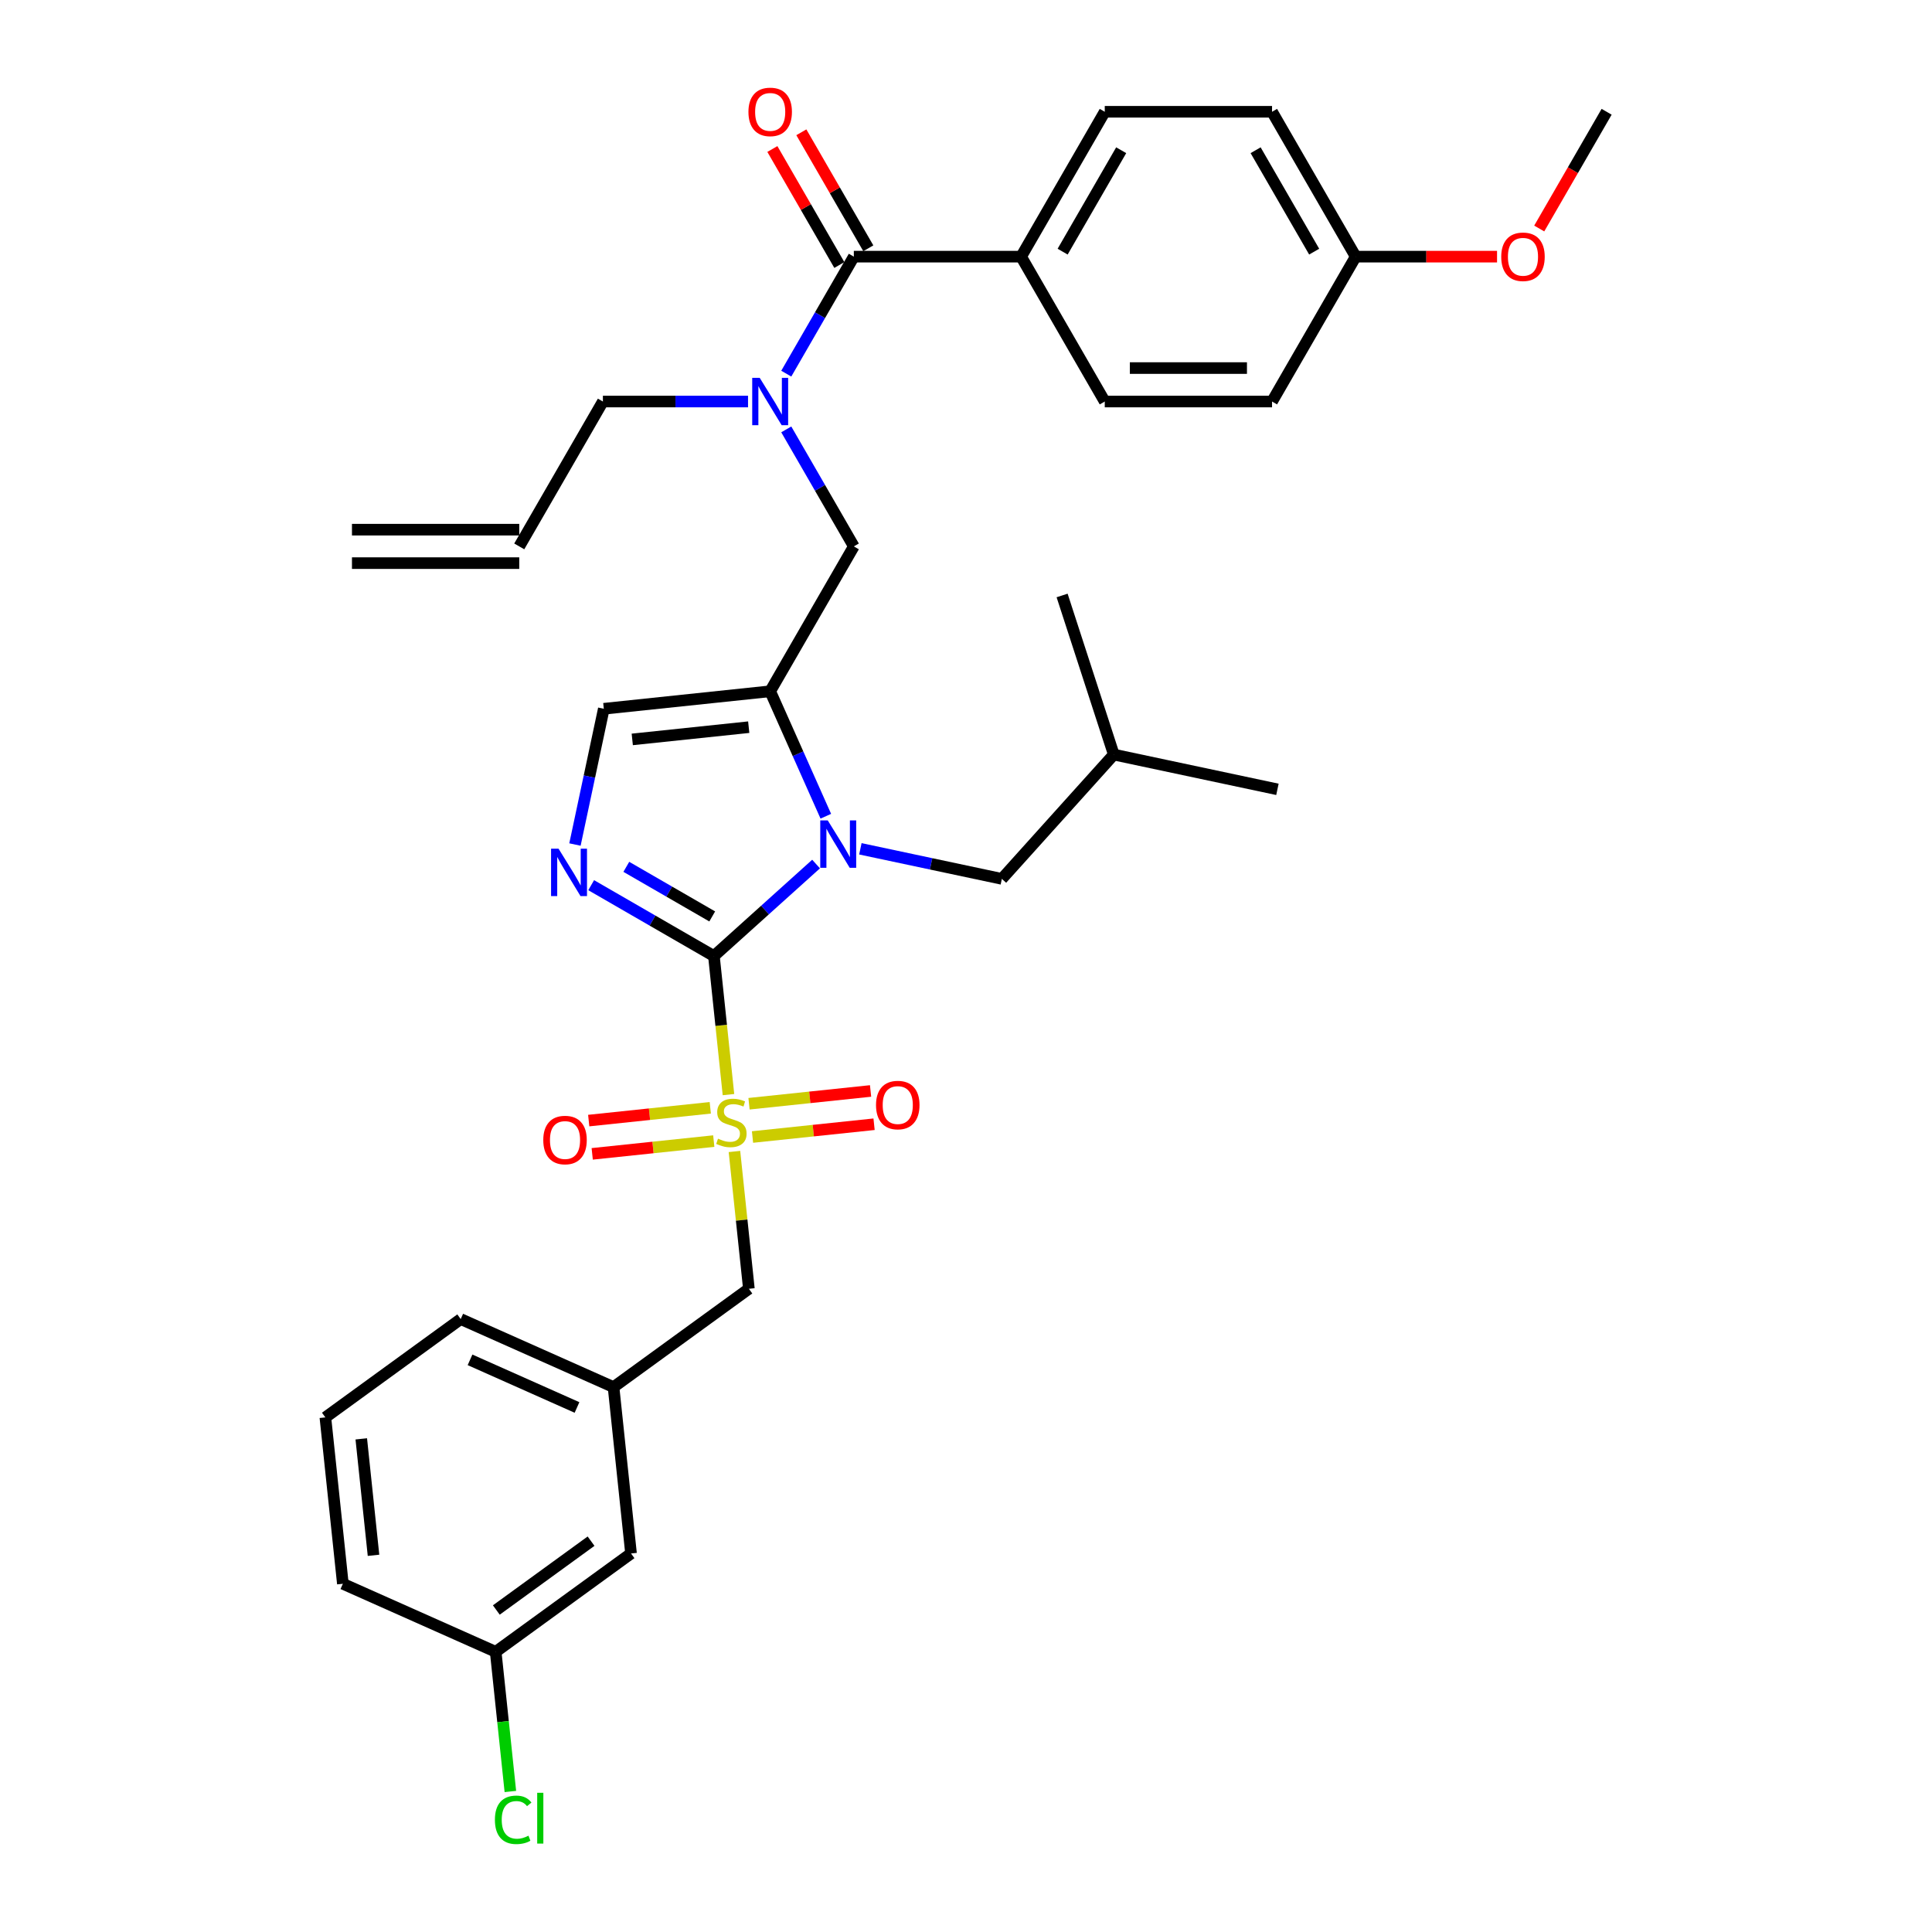 <?xml version='1.0' encoding='iso-8859-1'?>
<svg version='1.1' baseProfile='full'
              xmlns='http://www.w3.org/2000/svg'
                      xmlns:rdkit='http://www.rdkit.org/xml'
                      xmlns:xlink='http://www.w3.org/1999/xlink'
                  xml:space='preserve'
width='1000px' height='1000px' viewBox='0 0 1000 1000'>
<!-- END OF HEADER -->
<rect style='opacity:1.0;fill:#FFFFFF;stroke:none' width='1000' height='1000' x='0' y='0'> </rect>
<path class='bond-0' d='M 406.974,222.254 L 424.457,252.535' style='fill:none;fill-rule:evenodd;stroke:#0000FF;stroke-width:6px;stroke-linecap:butt;stroke-linejoin:miter;stroke-opacity:1' />
<path class='bond-0' d='M 424.457,252.535 L 441.94,282.816' style='fill:none;fill-rule:evenodd;stroke:#000000;stroke-width:6px;stroke-linecap:butt;stroke-linejoin:miter;stroke-opacity:1' />
<path class='bond-1' d='M 406.974,193.403 L 424.457,163.122' style='fill:none;fill-rule:evenodd;stroke:#0000FF;stroke-width:6px;stroke-linecap:butt;stroke-linejoin:miter;stroke-opacity:1' />
<path class='bond-1' d='M 424.457,163.122 L 441.94,132.841' style='fill:none;fill-rule:evenodd;stroke:#000000;stroke-width:6px;stroke-linecap:butt;stroke-linejoin:miter;stroke-opacity:1' />
<path class='bond-2' d='M 387.181,207.829 L 349.62,207.829' style='fill:none;fill-rule:evenodd;stroke:#0000FF;stroke-width:6px;stroke-linecap:butt;stroke-linejoin:miter;stroke-opacity:1' />
<path class='bond-2' d='M 349.62,207.829 L 312.058,207.829' style='fill:none;fill-rule:evenodd;stroke:#000000;stroke-width:6px;stroke-linecap:butt;stroke-linejoin:miter;stroke-opacity:1' />
<path class='bond-3' d='M 528.528,132.841 L 571.822,57.854' style='fill:none;fill-rule:evenodd;stroke:#000000;stroke-width:6px;stroke-linecap:butt;stroke-linejoin:miter;stroke-opacity:1' />
<path class='bond-3' d='M 550.019,130.252 L 580.325,77.761' style='fill:none;fill-rule:evenodd;stroke:#000000;stroke-width:6px;stroke-linecap:butt;stroke-linejoin:miter;stroke-opacity:1' />
<path class='bond-4' d='M 528.528,132.841 L 571.822,207.829' style='fill:none;fill-rule:evenodd;stroke:#000000;stroke-width:6px;stroke-linecap:butt;stroke-linejoin:miter;stroke-opacity:1' />
<path class='bond-5' d='M 528.528,132.841 L 441.94,132.841' style='fill:none;fill-rule:evenodd;stroke:#000000;stroke-width:6px;stroke-linecap:butt;stroke-linejoin:miter;stroke-opacity:1' />
<path class='bond-6' d='M 449.438,128.512 L 432.106,98.491' style='fill:none;fill-rule:evenodd;stroke:#000000;stroke-width:6px;stroke-linecap:butt;stroke-linejoin:miter;stroke-opacity:1' />
<path class='bond-6' d='M 432.106,98.491 L 414.773,68.47' style='fill:none;fill-rule:evenodd;stroke:#FF0000;stroke-width:6px;stroke-linecap:butt;stroke-linejoin:miter;stroke-opacity:1' />
<path class='bond-6' d='M 434.441,137.171 L 417.108,107.15' style='fill:none;fill-rule:evenodd;stroke:#000000;stroke-width:6px;stroke-linecap:butt;stroke-linejoin:miter;stroke-opacity:1' />
<path class='bond-6' d='M 417.108,107.15 L 399.776,77.128' style='fill:none;fill-rule:evenodd;stroke:#FF0000;stroke-width:6px;stroke-linecap:butt;stroke-linejoin:miter;stroke-opacity:1' />
<path class='bond-7' d='M 571.822,57.854 L 658.41,57.854' style='fill:none;fill-rule:evenodd;stroke:#000000;stroke-width:6px;stroke-linecap:butt;stroke-linejoin:miter;stroke-opacity:1' />
<path class='bond-8' d='M 571.822,207.829 L 658.41,207.829' style='fill:none;fill-rule:evenodd;stroke:#000000;stroke-width:6px;stroke-linecap:butt;stroke-linejoin:miter;stroke-opacity:1' />
<path class='bond-8' d='M 584.81,190.511 L 645.422,190.511' style='fill:none;fill-rule:evenodd;stroke:#000000;stroke-width:6px;stroke-linecap:butt;stroke-linejoin:miter;stroke-opacity:1' />
<path class='bond-9' d='M 182.176,291.475 L 268.764,291.475' style='fill:none;fill-rule:evenodd;stroke:#000000;stroke-width:6px;stroke-linecap:butt;stroke-linejoin:miter;stroke-opacity:1' />
<path class='bond-9' d='M 182.176,274.157 L 268.764,274.157' style='fill:none;fill-rule:evenodd;stroke:#000000;stroke-width:6px;stroke-linecap:butt;stroke-linejoin:miter;stroke-opacity:1' />
<path class='bond-10' d='M 268.764,282.816 L 312.058,207.829' style='fill:none;fill-rule:evenodd;stroke:#000000;stroke-width:6px;stroke-linecap:butt;stroke-linejoin:miter;stroke-opacity:1' />
<path class='bond-11' d='M 377.055,566.567 L 373.286,530.706' style='fill:none;fill-rule:evenodd;stroke:#CCCC00;stroke-width:6px;stroke-linecap:butt;stroke-linejoin:miter;stroke-opacity:1' />
<path class='bond-11' d='M 373.286,530.706 L 369.517,494.845' style='fill:none;fill-rule:evenodd;stroke:#000000;stroke-width:6px;stroke-linecap:butt;stroke-linejoin:miter;stroke-opacity:1' />
<path class='bond-12' d='M 380.149,596.007 L 383.884,631.54' style='fill:none;fill-rule:evenodd;stroke:#CCCC00;stroke-width:6px;stroke-linecap:butt;stroke-linejoin:miter;stroke-opacity:1' />
<path class='bond-12' d='M 383.884,631.54 L 387.619,667.072' style='fill:none;fill-rule:evenodd;stroke:#000000;stroke-width:6px;stroke-linecap:butt;stroke-linejoin:miter;stroke-opacity:1' />
<path class='bond-13' d='M 389.5,588.516 L 420.959,585.209' style='fill:none;fill-rule:evenodd;stroke:#CCCC00;stroke-width:6px;stroke-linecap:butt;stroke-linejoin:miter;stroke-opacity:1' />
<path class='bond-13' d='M 420.959,585.209 L 452.417,581.903' style='fill:none;fill-rule:evenodd;stroke:#FF0000;stroke-width:6px;stroke-linecap:butt;stroke-linejoin:miter;stroke-opacity:1' />
<path class='bond-13' d='M 387.689,571.293 L 419.148,567.987' style='fill:none;fill-rule:evenodd;stroke:#CCCC00;stroke-width:6px;stroke-linecap:butt;stroke-linejoin:miter;stroke-opacity:1' />
<path class='bond-13' d='M 419.148,567.987 L 450.607,564.68' style='fill:none;fill-rule:evenodd;stroke:#FF0000;stroke-width:6px;stroke-linecap:butt;stroke-linejoin:miter;stroke-opacity:1' />
<path class='bond-14' d='M 367.636,573.401 L 336.177,576.707' style='fill:none;fill-rule:evenodd;stroke:#CCCC00;stroke-width:6px;stroke-linecap:butt;stroke-linejoin:miter;stroke-opacity:1' />
<path class='bond-14' d='M 336.177,576.707 L 304.718,580.014' style='fill:none;fill-rule:evenodd;stroke:#FF0000;stroke-width:6px;stroke-linecap:butt;stroke-linejoin:miter;stroke-opacity:1' />
<path class='bond-14' d='M 369.446,590.623 L 337.987,593.93' style='fill:none;fill-rule:evenodd;stroke:#CCCC00;stroke-width:6px;stroke-linecap:butt;stroke-linejoin:miter;stroke-opacity:1' />
<path class='bond-14' d='M 337.987,593.93 L 306.528,597.236' style='fill:none;fill-rule:evenodd;stroke:#FF0000;stroke-width:6px;stroke-linecap:butt;stroke-linejoin:miter;stroke-opacity:1' />
<path class='bond-15' d='M 387.619,667.072 L 317.567,717.967' style='fill:none;fill-rule:evenodd;stroke:#000000;stroke-width:6px;stroke-linecap:butt;stroke-linejoin:miter;stroke-opacity:1' />
<path class='bond-16' d='M 326.618,804.081 L 256.567,854.976' style='fill:none;fill-rule:evenodd;stroke:#000000;stroke-width:6px;stroke-linecap:butt;stroke-linejoin:miter;stroke-opacity:1' />
<path class='bond-16' d='M 305.932,797.705 L 256.896,833.331' style='fill:none;fill-rule:evenodd;stroke:#000000;stroke-width:6px;stroke-linecap:butt;stroke-linejoin:miter;stroke-opacity:1' />
<path class='bond-17' d='M 326.618,804.081 L 317.567,717.967' style='fill:none;fill-rule:evenodd;stroke:#000000;stroke-width:6px;stroke-linecap:butt;stroke-linejoin:miter;stroke-opacity:1' />
<path class='bond-18' d='M 256.567,854.976 L 260.366,891.123' style='fill:none;fill-rule:evenodd;stroke:#000000;stroke-width:6px;stroke-linecap:butt;stroke-linejoin:miter;stroke-opacity:1' />
<path class='bond-18' d='M 260.366,891.123 L 264.166,927.27' style='fill:none;fill-rule:evenodd;stroke:#00CC00;stroke-width:6px;stroke-linecap:butt;stroke-linejoin:miter;stroke-opacity:1' />
<path class='bond-19' d='M 256.567,854.976 L 177.465,819.757' style='fill:none;fill-rule:evenodd;stroke:#000000;stroke-width:6px;stroke-linecap:butt;stroke-linejoin:miter;stroke-opacity:1' />
<path class='bond-20' d='M 427.442,422.48 L 413.044,390.142' style='fill:none;fill-rule:evenodd;stroke:#0000FF;stroke-width:6px;stroke-linecap:butt;stroke-linejoin:miter;stroke-opacity:1' />
<path class='bond-20' d='M 413.044,390.142 L 398.646,357.804' style='fill:none;fill-rule:evenodd;stroke:#000000;stroke-width:6px;stroke-linecap:butt;stroke-linejoin:miter;stroke-opacity:1' />
<path class='bond-21' d='M 422.4,447.228 L 395.958,471.036' style='fill:none;fill-rule:evenodd;stroke:#0000FF;stroke-width:6px;stroke-linecap:butt;stroke-linejoin:miter;stroke-opacity:1' />
<path class='bond-21' d='M 395.958,471.036 L 369.517,494.845' style='fill:none;fill-rule:evenodd;stroke:#000000;stroke-width:6px;stroke-linecap:butt;stroke-linejoin:miter;stroke-opacity:1' />
<path class='bond-22' d='M 445.328,439.343 L 481.944,447.126' style='fill:none;fill-rule:evenodd;stroke:#0000FF;stroke-width:6px;stroke-linecap:butt;stroke-linejoin:miter;stroke-opacity:1' />
<path class='bond-22' d='M 481.944,447.126 L 518.56,454.908' style='fill:none;fill-rule:evenodd;stroke:#000000;stroke-width:6px;stroke-linecap:butt;stroke-linejoin:miter;stroke-opacity:1' />
<path class='bond-23' d='M 398.646,357.804 L 312.532,366.855' style='fill:none;fill-rule:evenodd;stroke:#000000;stroke-width:6px;stroke-linecap:butt;stroke-linejoin:miter;stroke-opacity:1' />
<path class='bond-23' d='M 387.539,376.384 L 327.259,382.72' style='fill:none;fill-rule:evenodd;stroke:#000000;stroke-width:6px;stroke-linecap:butt;stroke-linejoin:miter;stroke-opacity:1' />
<path class='bond-24' d='M 398.646,357.804 L 441.94,282.816' style='fill:none;fill-rule:evenodd;stroke:#000000;stroke-width:6px;stroke-linecap:butt;stroke-linejoin:miter;stroke-opacity:1' />
<path class='bond-25' d='M 312.532,366.855 L 305.064,401.99' style='fill:none;fill-rule:evenodd;stroke:#000000;stroke-width:6px;stroke-linecap:butt;stroke-linejoin:miter;stroke-opacity:1' />
<path class='bond-25' d='M 305.064,401.99 L 297.596,437.125' style='fill:none;fill-rule:evenodd;stroke:#0000FF;stroke-width:6px;stroke-linecap:butt;stroke-linejoin:miter;stroke-opacity:1' />
<path class='bond-26' d='M 305.994,458.169 L 337.755,476.507' style='fill:none;fill-rule:evenodd;stroke:#0000FF;stroke-width:6px;stroke-linecap:butt;stroke-linejoin:miter;stroke-opacity:1' />
<path class='bond-26' d='M 337.755,476.507 L 369.517,494.845' style='fill:none;fill-rule:evenodd;stroke:#000000;stroke-width:6px;stroke-linecap:butt;stroke-linejoin:miter;stroke-opacity:1' />
<path class='bond-26' d='M 324.181,448.673 L 346.414,461.509' style='fill:none;fill-rule:evenodd;stroke:#0000FF;stroke-width:6px;stroke-linecap:butt;stroke-linejoin:miter;stroke-opacity:1' />
<path class='bond-26' d='M 346.414,461.509 L 368.647,474.346' style='fill:none;fill-rule:evenodd;stroke:#000000;stroke-width:6px;stroke-linecap:butt;stroke-linejoin:miter;stroke-opacity:1' />
<path class='bond-27' d='M 518.56,454.908 L 576.499,390.561' style='fill:none;fill-rule:evenodd;stroke:#000000;stroke-width:6px;stroke-linecap:butt;stroke-linejoin:miter;stroke-opacity:1' />
<path class='bond-28' d='M 576.499,390.561 L 549.742,308.211' style='fill:none;fill-rule:evenodd;stroke:#000000;stroke-width:6px;stroke-linecap:butt;stroke-linejoin:miter;stroke-opacity:1' />
<path class='bond-29' d='M 576.499,390.561 L 661.195,408.564' style='fill:none;fill-rule:evenodd;stroke:#000000;stroke-width:6px;stroke-linecap:butt;stroke-linejoin:miter;stroke-opacity:1' />
<path class='bond-30' d='M 317.567,717.967 L 238.465,682.749' style='fill:none;fill-rule:evenodd;stroke:#000000;stroke-width:6px;stroke-linecap:butt;stroke-linejoin:miter;stroke-opacity:1' />
<path class='bond-30' d='M 298.658,728.505 L 243.287,703.852' style='fill:none;fill-rule:evenodd;stroke:#000000;stroke-width:6px;stroke-linecap:butt;stroke-linejoin:miter;stroke-opacity:1' />
<path class='bond-31' d='M 168.414,733.644 L 238.465,682.749' style='fill:none;fill-rule:evenodd;stroke:#000000;stroke-width:6px;stroke-linecap:butt;stroke-linejoin:miter;stroke-opacity:1' />
<path class='bond-32' d='M 168.414,733.644 L 177.465,819.757' style='fill:none;fill-rule:evenodd;stroke:#000000;stroke-width:6px;stroke-linecap:butt;stroke-linejoin:miter;stroke-opacity:1' />
<path class='bond-32' d='M 186.994,744.751 L 193.33,805.03' style='fill:none;fill-rule:evenodd;stroke:#000000;stroke-width:6px;stroke-linecap:butt;stroke-linejoin:miter;stroke-opacity:1' />
<path class='bond-33' d='M 701.704,132.841 L 658.41,207.829' style='fill:none;fill-rule:evenodd;stroke:#000000;stroke-width:6px;stroke-linecap:butt;stroke-linejoin:miter;stroke-opacity:1' />
<path class='bond-34' d='M 701.704,132.841 L 738.287,132.841' style='fill:none;fill-rule:evenodd;stroke:#000000;stroke-width:6px;stroke-linecap:butt;stroke-linejoin:miter;stroke-opacity:1' />
<path class='bond-34' d='M 738.287,132.841 L 774.871,132.841' style='fill:none;fill-rule:evenodd;stroke:#FF0000;stroke-width:6px;stroke-linecap:butt;stroke-linejoin:miter;stroke-opacity:1' />
<path class='bond-35' d='M 701.704,132.841 L 658.41,57.854' style='fill:none;fill-rule:evenodd;stroke:#000000;stroke-width:6px;stroke-linecap:butt;stroke-linejoin:miter;stroke-opacity:1' />
<path class='bond-35' d='M 680.212,130.252 L 649.906,77.761' style='fill:none;fill-rule:evenodd;stroke:#000000;stroke-width:6px;stroke-linecap:butt;stroke-linejoin:miter;stroke-opacity:1' />
<path class='bond-36' d='M 796.7,118.277 L 814.143,88.066' style='fill:none;fill-rule:evenodd;stroke:#FF0000;stroke-width:6px;stroke-linecap:butt;stroke-linejoin:miter;stroke-opacity:1' />
<path class='bond-36' d='M 814.143,88.066 L 831.586,57.854' style='fill:none;fill-rule:evenodd;stroke:#000000;stroke-width:6px;stroke-linecap:butt;stroke-linejoin:miter;stroke-opacity:1' />
<path  class='atom-0' d='M 393.225 195.568
L 401.261 208.556
Q 402.057 209.838, 403.339 212.158
Q 404.62 214.479, 404.69 214.617
L 404.69 195.568
L 407.945 195.568
L 407.945 220.09
L 404.586 220.09
L 395.961 205.889
Q 394.957 204.227, 393.883 202.322
Q 392.844 200.417, 392.533 199.828
L 392.533 220.09
L 389.346 220.09
L 389.346 195.568
L 393.225 195.568
' fill='#0000FF'/>
<path  class='atom-3' d='M 387.389 57.923
Q 387.389 52.035, 390.299 48.745
Q 393.208 45.455, 398.646 45.455
Q 404.083 45.455, 406.993 48.745
Q 409.902 52.035, 409.902 57.923
Q 409.902 63.88, 406.958 67.275
Q 404.014 70.634, 398.646 70.634
Q 393.243 70.634, 390.299 67.275
Q 387.389 63.915, 387.389 57.923
M 398.646 67.864
Q 402.386 67.864, 404.395 65.37
Q 406.439 62.841, 406.439 57.923
Q 406.439 53.109, 404.395 50.684
Q 402.386 48.225, 398.646 48.225
Q 394.905 48.225, 392.862 50.65
Q 390.853 53.074, 390.853 57.923
Q 390.853 62.876, 392.862 65.37
Q 394.905 67.864, 398.646 67.864
' fill='#FF0000'/>
<path  class='atom-8' d='M 371.641 589.375
Q 371.918 589.478, 373.061 589.963
Q 374.204 590.448, 375.451 590.76
Q 376.732 591.037, 377.979 591.037
Q 380.299 591.037, 381.65 589.929
Q 383.001 588.786, 383.001 586.812
Q 383.001 585.461, 382.308 584.63
Q 381.65 583.798, 380.611 583.348
Q 379.572 582.898, 377.84 582.378
Q 375.658 581.72, 374.342 581.097
Q 373.061 580.473, 372.126 579.157
Q 371.225 577.841, 371.225 575.624
Q 371.225 572.542, 373.303 570.637
Q 375.416 568.732, 379.572 568.732
Q 382.412 568.732, 385.633 570.083
L 384.837 572.75
Q 381.893 571.537, 379.676 571.537
Q 377.286 571.537, 375.97 572.542
Q 374.654 573.512, 374.689 575.209
Q 374.689 576.525, 375.347 577.322
Q 376.039 578.118, 377.009 578.568
Q 378.014 579.019, 379.676 579.538
Q 381.893 580.231, 383.209 580.924
Q 384.525 581.616, 385.46 583.036
Q 386.43 584.422, 386.43 586.812
Q 386.43 590.206, 384.144 592.041
Q 381.893 593.843, 378.117 593.843
Q 375.935 593.843, 374.273 593.358
Q 372.645 592.907, 370.705 592.111
L 371.641 589.375
' fill='#CCCC00'/>
<path  class='atom-10' d='M 453.425 571.977
Q 453.425 566.089, 456.334 562.798
Q 459.244 559.508, 464.681 559.508
Q 470.119 559.508, 473.028 562.798
Q 475.938 566.089, 475.938 571.977
Q 475.938 577.934, 472.994 581.328
Q 470.05 584.688, 464.681 584.688
Q 459.278 584.688, 456.334 581.328
Q 453.425 577.968, 453.425 571.977
M 464.681 581.917
Q 468.422 581.917, 470.431 579.423
Q 472.474 576.895, 472.474 571.977
Q 472.474 567.162, 470.431 564.738
Q 468.422 562.279, 464.681 562.279
Q 460.941 562.279, 458.897 564.703
Q 456.888 567.128, 456.888 571.977
Q 456.888 576.929, 458.897 579.423
Q 460.941 581.917, 464.681 581.917
' fill='#FF0000'/>
<path  class='atom-11' d='M 281.198 590.078
Q 281.198 584.19, 284.107 580.9
Q 287.016 577.61, 292.454 577.61
Q 297.892 577.61, 300.801 580.9
Q 303.71 584.19, 303.71 590.078
Q 303.71 596.036, 300.766 599.43
Q 297.822 602.79, 292.454 602.79
Q 287.051 602.79, 284.107 599.43
Q 281.198 596.07, 281.198 590.078
M 292.454 600.019
Q 296.195 600.019, 298.203 597.525
Q 300.247 594.997, 300.247 590.078
Q 300.247 585.264, 298.203 582.84
Q 296.195 580.381, 292.454 580.381
Q 288.713 580.381, 286.67 582.805
Q 284.661 585.229, 284.661 590.078
Q 284.661 595.031, 286.67 597.525
Q 288.713 600.019, 292.454 600.019
' fill='#FF0000'/>
<path  class='atom-14' d='M 428.444 424.645
L 436.479 437.633
Q 437.276 438.915, 438.557 441.235
Q 439.839 443.556, 439.908 443.694
L 439.908 424.645
L 443.164 424.645
L 443.164 449.167
L 439.804 449.167
L 431.18 434.966
Q 430.176 433.304, 429.102 431.399
Q 428.063 429.494, 427.751 428.905
L 427.751 449.167
L 424.565 449.167
L 424.565 424.645
L 428.444 424.645
' fill='#0000FF'/>
<path  class='atom-17' d='M 289.109 439.29
L 297.144 452.278
Q 297.941 453.559, 299.222 455.88
Q 300.504 458.2, 300.573 458.339
L 300.573 439.29
L 303.829 439.29
L 303.829 463.811
L 300.469 463.811
L 291.845 449.611
Q 290.841 447.948, 289.767 446.044
Q 288.728 444.139, 288.416 443.55
L 288.416 463.811
L 285.23 463.811
L 285.23 439.29
L 289.109 439.29
' fill='#0000FF'/>
<path  class='atom-24' d='M 256.163 941.938
Q 256.163 935.842, 259.003 932.656
Q 261.877 929.435, 267.315 929.435
Q 272.372 929.435, 275.073 933.002
L 272.788 934.873
Q 270.813 932.275, 267.315 932.275
Q 263.609 932.275, 261.635 934.769
Q 259.695 937.228, 259.695 941.938
Q 259.695 946.787, 261.704 949.281
Q 263.748 951.775, 267.696 951.775
Q 270.398 951.775, 273.55 950.147
L 274.519 952.744
Q 273.238 953.576, 271.298 954.061
Q 269.359 954.545, 267.211 954.545
Q 261.877 954.545, 259.003 951.29
Q 256.163 948.034, 256.163 941.938
' fill='#00CC00'/>
<path  class='atom-24' d='M 278.052 927.946
L 281.239 927.946
L 281.239 954.234
L 278.052 954.234
L 278.052 927.946
' fill='#00CC00'/>
<path  class='atom-33' d='M 777.035 132.911
Q 777.035 127.023, 779.945 123.732
Q 782.854 120.442, 788.292 120.442
Q 793.73 120.442, 796.639 123.732
Q 799.548 127.023, 799.548 132.911
Q 799.548 138.868, 796.604 142.262
Q 793.66 145.622, 788.292 145.622
Q 782.889 145.622, 779.945 142.262
Q 777.035 138.903, 777.035 132.911
M 788.292 142.851
Q 792.032 142.851, 794.041 140.357
Q 796.085 137.829, 796.085 132.911
Q 796.085 128.096, 794.041 125.672
Q 792.032 123.213, 788.292 123.213
Q 784.551 123.213, 782.508 125.637
Q 780.499 128.062, 780.499 132.911
Q 780.499 137.863, 782.508 140.357
Q 784.551 142.851, 788.292 142.851
' fill='#FF0000'/>
</svg>
